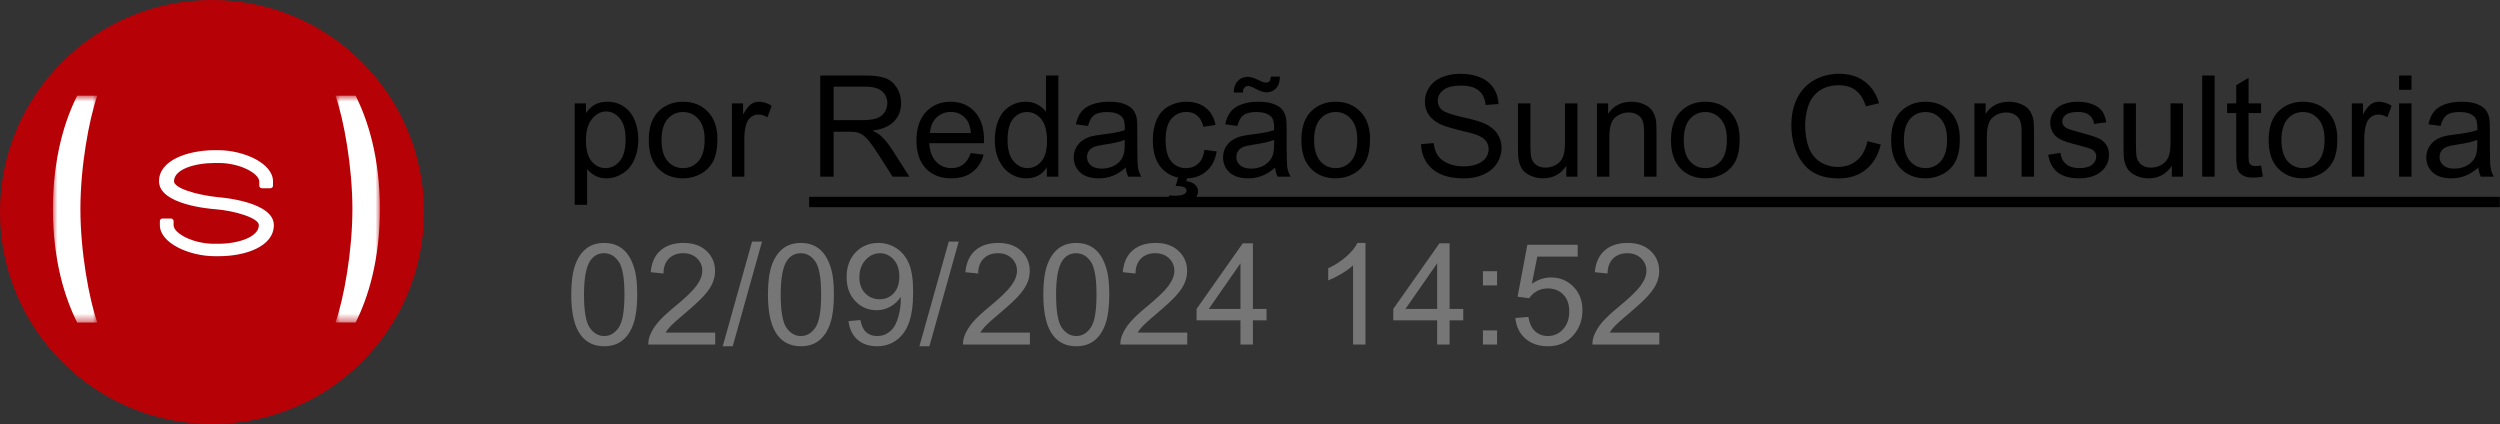 <svg xmlns="http://www.w3.org/2000/svg" width="283" height="48" viewBox="0 0 283 48" fill="none"><rect x="0" y="0" width="283" height="48" fill="#333333" stroke="none"/><path d="M65.055 23.18V11.703H66.336V12.781C66.638 12.359 66.979 12.044 67.359 11.836C67.74 11.622 68.201 11.516 68.742 11.516C69.451 11.516 70.076 11.698 70.617 12.062C71.159 12.427 71.568 12.943 71.844 13.609C72.12 14.271 72.258 14.997 72.258 15.789C72.258 16.638 72.104 17.404 71.797 18.086C71.495 18.763 71.052 19.284 70.469 19.648C69.891 20.008 69.281 20.188 68.641 20.188C68.172 20.188 67.75 20.088 67.375 19.891C67.005 19.693 66.701 19.443 66.461 19.141V23.18H65.055ZM66.328 15.898C66.328 16.966 66.544 17.755 66.977 18.266C67.409 18.776 67.932 19.031 68.547 19.031C69.172 19.031 69.706 18.768 70.148 18.242C70.596 17.711 70.82 16.891 70.82 15.781C70.82 14.724 70.602 13.932 70.164 13.406C69.732 12.88 69.213 12.617 68.609 12.617C68.01 12.617 67.479 12.898 67.016 13.461C66.557 14.018 66.328 14.831 66.328 15.898ZM73.438 15.852C73.438 14.315 73.865 13.177 74.719 12.438C75.432 11.823 76.302 11.516 77.328 11.516C78.469 11.516 79.401 11.891 80.125 12.641C80.849 13.385 81.211 14.417 81.211 15.734C81.211 16.802 81.049 17.643 80.727 18.258C80.409 18.867 79.943 19.341 79.328 19.68C78.719 20.018 78.052 20.188 77.328 20.188C76.167 20.188 75.227 19.815 74.508 19.07C73.794 18.326 73.438 17.253 73.438 15.852ZM74.883 15.852C74.883 16.914 75.115 17.711 75.578 18.242C76.042 18.768 76.625 19.031 77.328 19.031C78.026 19.031 78.607 18.766 79.07 18.234C79.534 17.703 79.766 16.893 79.766 15.805C79.766 14.779 79.531 14.003 79.062 13.477C78.599 12.945 78.021 12.68 77.328 12.68C76.625 12.68 76.042 12.943 75.578 13.469C75.115 13.995 74.883 14.789 74.883 15.852ZM82.852 20V11.703H84.117V12.961C84.44 12.372 84.737 11.984 85.008 11.797C85.284 11.609 85.586 11.516 85.914 11.516C86.388 11.516 86.87 11.667 87.359 11.969L86.875 13.273C86.531 13.07 86.188 12.969 85.844 12.969C85.537 12.969 85.26 13.062 85.016 13.25C84.771 13.432 84.596 13.688 84.492 14.016C84.336 14.516 84.258 15.062 84.258 15.656V20H82.852ZM92.852 20V8.547H97.93C98.951 8.547 99.727 8.651 100.258 8.859C100.789 9.062 101.214 9.424 101.531 9.945C101.849 10.466 102.008 11.042 102.008 11.672C102.008 12.484 101.745 13.169 101.219 13.727C100.693 14.284 99.88 14.638 98.781 14.789C99.182 14.982 99.487 15.172 99.695 15.359C100.138 15.766 100.557 16.273 100.953 16.883L102.945 20H101.039L99.523 17.617C99.081 16.93 98.716 16.404 98.43 16.039C98.143 15.675 97.885 15.419 97.656 15.273C97.432 15.128 97.203 15.026 96.969 14.969C96.797 14.932 96.516 14.914 96.125 14.914H94.367V20H92.852ZM94.367 13.602H97.625C98.318 13.602 98.859 13.531 99.25 13.391C99.641 13.245 99.938 13.016 100.141 12.703C100.344 12.385 100.445 12.042 100.445 11.672C100.445 11.13 100.247 10.685 99.852 10.336C99.461 9.987 98.841 9.812 97.992 9.812H94.367V13.602ZM109.891 17.328L111.344 17.508C111.115 18.357 110.69 19.016 110.07 19.484C109.451 19.953 108.659 20.188 107.695 20.188C106.482 20.188 105.518 19.815 104.805 19.07C104.096 18.32 103.742 17.271 103.742 15.922C103.742 14.526 104.102 13.443 104.82 12.672C105.539 11.901 106.471 11.516 107.617 11.516C108.727 11.516 109.633 11.893 110.336 12.648C111.039 13.404 111.391 14.466 111.391 15.836C111.391 15.919 111.388 16.044 111.383 16.211H105.195C105.247 17.122 105.505 17.82 105.969 18.305C106.432 18.789 107.01 19.031 107.703 19.031C108.219 19.031 108.659 18.896 109.023 18.625C109.388 18.354 109.677 17.922 109.891 17.328ZM105.273 15.055H109.906C109.844 14.357 109.667 13.833 109.375 13.484C108.927 12.943 108.346 12.672 107.633 12.672C106.987 12.672 106.443 12.888 106 13.32C105.562 13.753 105.32 14.331 105.273 15.055ZM118.5 20V18.953C117.974 19.776 117.201 20.188 116.18 20.188C115.518 20.188 114.909 20.005 114.352 19.641C113.799 19.276 113.37 18.768 113.062 18.117C112.76 17.461 112.609 16.708 112.609 15.859C112.609 15.031 112.747 14.281 113.023 13.609C113.299 12.932 113.714 12.414 114.266 12.055C114.818 11.695 115.435 11.516 116.117 11.516C116.617 11.516 117.062 11.622 117.453 11.836C117.844 12.044 118.161 12.318 118.406 12.656V8.547H119.805V20H118.5ZM114.055 15.859C114.055 16.922 114.279 17.716 114.727 18.242C115.174 18.768 115.703 19.031 116.312 19.031C116.927 19.031 117.448 18.781 117.875 18.281C118.307 17.776 118.523 17.008 118.523 15.977C118.523 14.841 118.305 14.008 117.867 13.477C117.43 12.945 116.891 12.68 116.25 12.68C115.625 12.68 115.102 12.935 114.68 13.445C114.263 13.956 114.055 14.76 114.055 15.859ZM127.438 18.977C126.917 19.419 126.414 19.732 125.93 19.914C125.451 20.096 124.935 20.188 124.383 20.188C123.471 20.188 122.771 19.966 122.281 19.523C121.792 19.076 121.547 18.505 121.547 17.812C121.547 17.406 121.638 17.037 121.82 16.703C122.008 16.365 122.25 16.094 122.547 15.891C122.849 15.688 123.188 15.534 123.562 15.43C123.839 15.357 124.255 15.287 124.812 15.219C125.948 15.083 126.784 14.922 127.32 14.734C127.326 14.542 127.328 14.419 127.328 14.367C127.328 13.794 127.195 13.391 126.93 13.156C126.57 12.838 126.036 12.68 125.328 12.68C124.667 12.68 124.177 12.797 123.859 13.031C123.547 13.26 123.315 13.669 123.164 14.258L121.789 14.07C121.914 13.482 122.12 13.008 122.406 12.648C122.693 12.284 123.107 12.005 123.648 11.812C124.19 11.615 124.818 11.516 125.531 11.516C126.24 11.516 126.815 11.599 127.258 11.766C127.701 11.932 128.026 12.143 128.234 12.398C128.443 12.648 128.589 12.966 128.672 13.352C128.719 13.591 128.742 14.023 128.742 14.648V16.523C128.742 17.831 128.771 18.659 128.828 19.008C128.891 19.352 129.01 19.682 129.188 20H127.719C127.573 19.708 127.479 19.367 127.438 18.977ZM127.32 15.836C126.81 16.044 126.044 16.221 125.023 16.367C124.445 16.451 124.036 16.544 123.797 16.648C123.557 16.753 123.372 16.906 123.242 17.109C123.112 17.307 123.047 17.529 123.047 17.773C123.047 18.148 123.188 18.461 123.469 18.711C123.755 18.961 124.172 19.086 124.719 19.086C125.26 19.086 125.742 18.969 126.164 18.734C126.586 18.495 126.896 18.169 127.094 17.758C127.245 17.44 127.32 16.971 127.32 16.352V15.836ZM136.344 16.961L137.727 17.141C137.576 18.094 137.188 18.841 136.562 19.383C135.943 19.919 135.18 20.188 134.273 20.188C133.138 20.188 132.224 19.818 131.531 19.078C130.844 18.333 130.5 17.268 130.5 15.883C130.5 14.987 130.648 14.203 130.945 13.531C131.242 12.859 131.693 12.357 132.297 12.023C132.906 11.685 133.568 11.516 134.281 11.516C135.182 11.516 135.919 11.745 136.492 12.203C137.065 12.656 137.432 13.302 137.594 14.141L136.227 14.352C136.096 13.794 135.865 13.375 135.531 13.094C135.203 12.812 134.805 12.672 134.336 12.672C133.628 12.672 133.052 12.927 132.609 13.438C132.167 13.943 131.945 14.745 131.945 15.844C131.945 16.958 132.159 17.768 132.586 18.273C133.013 18.779 133.57 19.031 134.258 19.031C134.81 19.031 135.271 18.862 135.641 18.523C136.01 18.185 136.245 17.664 136.344 16.961ZM133.086 21.047L133.492 19.664H134.539L134.281 20.5C134.724 20.552 135.057 20.688 135.281 20.906C135.505 21.13 135.617 21.378 135.617 21.648C135.617 22.039 135.43 22.383 135.055 22.68C134.68 22.982 134.115 23.133 133.359 23.133C132.932 23.133 132.557 23.102 132.234 23.039L132.32 22.125C132.654 22.146 132.898 22.156 133.055 22.156C133.544 22.156 133.888 22.088 134.086 21.953C134.237 21.849 134.312 21.721 134.312 21.57C134.312 21.477 134.281 21.393 134.219 21.32C134.161 21.247 134.052 21.185 133.891 21.133C133.729 21.081 133.461 21.052 133.086 21.047ZM144.344 18.977C143.823 19.419 143.32 19.732 142.836 19.914C142.357 20.096 141.841 20.188 141.289 20.188C140.378 20.188 139.677 19.966 139.188 19.523C138.698 19.076 138.453 18.505 138.453 17.812C138.453 17.406 138.544 17.037 138.727 16.703C138.914 16.365 139.156 16.094 139.453 15.891C139.755 15.688 140.094 15.534 140.469 15.43C140.745 15.357 141.161 15.287 141.719 15.219C142.854 15.083 143.69 14.922 144.227 14.734C144.232 14.542 144.234 14.419 144.234 14.367C144.234 13.794 144.102 13.391 143.836 13.156C143.477 12.838 142.943 12.68 142.234 12.68C141.573 12.68 141.083 12.797 140.766 13.031C140.453 13.26 140.221 13.669 140.07 14.258L138.695 14.07C138.82 13.482 139.026 13.008 139.312 12.648C139.599 12.284 140.013 12.005 140.555 11.812C141.096 11.615 141.724 11.516 142.438 11.516C143.146 11.516 143.721 11.599 144.164 11.766C144.607 11.932 144.932 12.143 145.141 12.398C145.349 12.648 145.495 12.966 145.578 13.352C145.625 13.591 145.648 14.023 145.648 14.648V16.523C145.648 17.831 145.677 18.659 145.734 19.008C145.797 19.352 145.917 19.682 146.094 20H144.625C144.479 19.708 144.385 19.367 144.344 18.977ZM144.227 15.836C143.716 16.044 142.951 16.221 141.93 16.367C141.352 16.451 140.943 16.544 140.703 16.648C140.464 16.753 140.279 16.906 140.148 17.109C140.018 17.307 139.953 17.529 139.953 17.773C139.953 18.148 140.094 18.461 140.375 18.711C140.661 18.961 141.078 19.086 141.625 19.086C142.167 19.086 142.648 18.969 143.07 18.734C143.492 18.495 143.802 18.169 144 17.758C144.151 17.44 144.227 16.971 144.227 16.352V15.836ZM139.664 10.477C139.659 9.935 139.807 9.503 140.109 9.18C140.406 8.857 140.786 8.695 141.25 8.695C141.573 8.695 142.013 8.836 142.57 9.117C142.878 9.273 143.122 9.352 143.305 9.352C143.471 9.352 143.599 9.307 143.688 9.219C143.776 9.125 143.839 8.943 143.875 8.672H144.891C144.875 9.266 144.724 9.711 144.438 10.008C144.156 10.305 143.797 10.453 143.359 10.453C143.031 10.453 142.599 10.307 142.062 10.016C141.714 9.828 141.458 9.734 141.297 9.734C141.12 9.734 140.977 9.797 140.867 9.922C140.753 10.047 140.698 10.232 140.703 10.477H139.664ZM147.312 15.852C147.312 14.315 147.74 13.177 148.594 12.438C149.307 11.823 150.177 11.516 151.203 11.516C152.344 11.516 153.276 11.891 154 12.641C154.724 13.385 155.086 14.417 155.086 15.734C155.086 16.802 154.924 17.643 154.602 18.258C154.284 18.867 153.818 19.341 153.203 19.68C152.594 20.018 151.927 20.188 151.203 20.188C150.042 20.188 149.102 19.815 148.383 19.07C147.669 18.326 147.312 17.253 147.312 15.852ZM148.758 15.852C148.758 16.914 148.99 17.711 149.453 18.242C149.917 18.768 150.5 19.031 151.203 19.031C151.901 19.031 152.482 18.766 152.945 18.234C153.409 17.703 153.641 16.893 153.641 15.805C153.641 14.779 153.406 14.003 152.938 13.477C152.474 12.945 151.896 12.68 151.203 12.68C150.5 12.68 149.917 12.943 149.453 13.469C148.99 13.995 148.758 14.789 148.758 15.852ZM160.859 16.32L162.289 16.195C162.357 16.768 162.513 17.24 162.758 17.609C163.008 17.974 163.393 18.271 163.914 18.5C164.435 18.724 165.021 18.836 165.672 18.836C166.25 18.836 166.76 18.75 167.203 18.578C167.646 18.406 167.974 18.172 168.188 17.875C168.406 17.573 168.516 17.245 168.516 16.891C168.516 16.531 168.411 16.219 168.203 15.953C167.995 15.682 167.651 15.456 167.172 15.273C166.865 15.154 166.185 14.969 165.133 14.719C164.081 14.463 163.344 14.224 162.922 14C162.375 13.713 161.966 13.359 161.695 12.938C161.43 12.51 161.297 12.034 161.297 11.508C161.297 10.93 161.461 10.391 161.789 9.891C162.117 9.385 162.596 9.003 163.227 8.742C163.857 8.482 164.557 8.352 165.328 8.352C166.177 8.352 166.924 8.49 167.57 8.766C168.221 9.036 168.721 9.438 169.07 9.969C169.419 10.5 169.607 11.102 169.633 11.773L168.18 11.883C168.102 11.159 167.836 10.612 167.383 10.242C166.935 9.872 166.271 9.688 165.391 9.688C164.474 9.688 163.805 9.857 163.383 10.195C162.966 10.529 162.758 10.932 162.758 11.406C162.758 11.818 162.906 12.156 163.203 12.422C163.495 12.688 164.255 12.961 165.484 13.242C166.719 13.518 167.565 13.76 168.023 13.969C168.69 14.276 169.182 14.667 169.5 15.141C169.818 15.609 169.977 16.151 169.977 16.766C169.977 17.375 169.802 17.951 169.453 18.492C169.104 19.029 168.602 19.448 167.945 19.75C167.294 20.047 166.56 20.195 165.742 20.195C164.706 20.195 163.836 20.044 163.133 19.742C162.435 19.44 161.885 18.987 161.484 18.383C161.089 17.773 160.88 17.086 160.859 16.32ZM177.305 20V18.781C176.659 19.719 175.781 20.188 174.672 20.188C174.182 20.188 173.724 20.094 173.297 19.906C172.875 19.719 172.56 19.484 172.352 19.203C172.148 18.917 172.005 18.568 171.922 18.156C171.865 17.88 171.836 17.443 171.836 16.844V11.703H173.242V16.305C173.242 17.039 173.271 17.534 173.328 17.789C173.417 18.159 173.604 18.451 173.891 18.664C174.177 18.872 174.531 18.977 174.953 18.977C175.375 18.977 175.771 18.87 176.141 18.656C176.51 18.438 176.771 18.143 176.922 17.773C177.078 17.398 177.156 16.857 177.156 16.148V11.703H178.562V20H177.305ZM180.773 20V11.703H182.039V12.883C182.648 11.971 183.529 11.516 184.68 11.516C185.18 11.516 185.638 11.607 186.055 11.789C186.477 11.966 186.792 12.2 187 12.492C187.208 12.784 187.354 13.13 187.438 13.531C187.49 13.792 187.516 14.247 187.516 14.898V20H186.109V14.953C186.109 14.38 186.055 13.953 185.945 13.672C185.836 13.385 185.641 13.159 185.359 12.992C185.083 12.82 184.758 12.734 184.383 12.734C183.784 12.734 183.266 12.925 182.828 13.305C182.396 13.685 182.18 14.406 182.18 15.469V20H180.773ZM189.156 15.852C189.156 14.315 189.583 13.177 190.438 12.438C191.151 11.823 192.021 11.516 193.047 11.516C194.188 11.516 195.12 11.891 195.844 12.641C196.568 13.385 196.93 14.417 196.93 15.734C196.93 16.802 196.768 17.643 196.445 18.258C196.128 18.867 195.661 19.341 195.047 19.68C194.438 20.018 193.771 20.188 193.047 20.188C191.885 20.188 190.945 19.815 190.227 19.07C189.513 18.326 189.156 17.253 189.156 15.852ZM190.602 15.852C190.602 16.914 190.833 17.711 191.297 18.242C191.76 18.768 192.344 19.031 193.047 19.031C193.745 19.031 194.326 18.766 194.789 18.234C195.253 17.703 195.484 16.893 195.484 15.805C195.484 14.779 195.25 14.003 194.781 13.477C194.318 12.945 193.74 12.68 193.047 12.68C192.344 12.68 191.76 12.943 191.297 13.469C190.833 13.995 190.602 14.789 190.602 15.852ZM211.391 15.984L212.906 16.367C212.589 17.612 212.016 18.562 211.188 19.219C210.365 19.87 209.357 20.195 208.164 20.195C206.93 20.195 205.924 19.945 205.148 19.445C204.378 18.94 203.789 18.211 203.383 17.258C202.982 16.305 202.781 15.281 202.781 14.188C202.781 12.995 203.008 11.956 203.461 11.07C203.919 10.18 204.568 9.505 205.406 9.047C206.25 8.583 207.177 8.352 208.188 8.352C209.333 8.352 210.297 8.643 211.078 9.227C211.859 9.81 212.404 10.63 212.711 11.688L211.219 12.039C210.953 11.206 210.568 10.599 210.062 10.219C209.557 9.839 208.922 9.648 208.156 9.648C207.276 9.648 206.539 9.859 205.945 10.281C205.357 10.703 204.943 11.271 204.703 11.984C204.464 12.693 204.344 13.425 204.344 14.18C204.344 15.154 204.484 16.005 204.766 16.734C205.052 17.458 205.495 18 206.094 18.359C206.693 18.719 207.341 18.898 208.039 18.898C208.888 18.898 209.607 18.654 210.195 18.164C210.784 17.674 211.182 16.948 211.391 15.984ZM214.078 15.852C214.078 14.315 214.505 13.177 215.359 12.438C216.073 11.823 216.943 11.516 217.969 11.516C219.109 11.516 220.042 11.891 220.766 12.641C221.49 13.385 221.852 14.417 221.852 15.734C221.852 16.802 221.69 17.643 221.367 18.258C221.049 18.867 220.583 19.341 219.969 19.68C219.359 20.018 218.693 20.188 217.969 20.188C216.807 20.188 215.867 19.815 215.148 19.07C214.435 18.326 214.078 17.253 214.078 15.852ZM215.523 15.852C215.523 16.914 215.755 17.711 216.219 18.242C216.682 18.768 217.266 19.031 217.969 19.031C218.667 19.031 219.247 18.766 219.711 18.234C220.174 17.703 220.406 16.893 220.406 15.805C220.406 14.779 220.172 14.003 219.703 13.477C219.24 12.945 218.661 12.68 217.969 12.68C217.266 12.68 216.682 12.943 216.219 13.469C215.755 13.995 215.523 14.789 215.523 15.852ZM223.508 20V11.703H224.773V12.883C225.383 11.971 226.263 11.516 227.414 11.516C227.914 11.516 228.372 11.607 228.789 11.789C229.211 11.966 229.526 12.2 229.734 12.492C229.943 12.784 230.089 13.13 230.172 13.531C230.224 13.792 230.25 14.247 230.25 14.898V20H228.844V14.953C228.844 14.38 228.789 13.953 228.68 13.672C228.57 13.385 228.375 13.159 228.094 12.992C227.818 12.82 227.492 12.734 227.117 12.734C226.518 12.734 226 12.925 225.562 13.305C225.13 13.685 224.914 14.406 224.914 15.469V20H223.508ZM231.852 17.523L233.242 17.305C233.32 17.862 233.536 18.289 233.891 18.586C234.25 18.883 234.75 19.031 235.391 19.031C236.036 19.031 236.516 18.901 236.828 18.641C237.141 18.375 237.297 18.065 237.297 17.711C237.297 17.393 237.159 17.143 236.883 16.961C236.69 16.836 236.211 16.677 235.445 16.484C234.414 16.224 233.698 16 233.297 15.812C232.901 15.62 232.599 15.357 232.391 15.023C232.188 14.685 232.086 14.312 232.086 13.906C232.086 13.537 232.169 13.195 232.336 12.883C232.508 12.565 232.74 12.302 233.031 12.094C233.25 11.932 233.547 11.797 233.922 11.688C234.302 11.573 234.708 11.516 235.141 11.516C235.792 11.516 236.362 11.609 236.852 11.797C237.346 11.984 237.711 12.24 237.945 12.562C238.18 12.88 238.341 13.307 238.43 13.844L237.055 14.031C236.992 13.604 236.81 13.271 236.508 13.031C236.211 12.792 235.789 12.672 235.242 12.672C234.596 12.672 234.135 12.779 233.859 12.992C233.583 13.206 233.445 13.456 233.445 13.742C233.445 13.925 233.503 14.088 233.617 14.234C233.732 14.385 233.911 14.51 234.156 14.609C234.297 14.662 234.711 14.781 235.398 14.969C236.393 15.234 237.086 15.453 237.477 15.625C237.872 15.792 238.182 16.037 238.406 16.359C238.63 16.682 238.742 17.083 238.742 17.562C238.742 18.031 238.604 18.474 238.328 18.891C238.057 19.302 237.664 19.622 237.148 19.852C236.633 20.076 236.049 20.188 235.398 20.188C234.32 20.188 233.497 19.963 232.93 19.516C232.367 19.068 232.008 18.404 231.852 17.523ZM245.852 20V18.781C245.206 19.719 244.328 20.188 243.219 20.188C242.729 20.188 242.271 20.094 241.844 19.906C241.422 19.719 241.107 19.484 240.898 19.203C240.695 18.917 240.552 18.568 240.469 18.156C240.411 17.88 240.383 17.443 240.383 16.844V11.703H241.789V16.305C241.789 17.039 241.818 17.534 241.875 17.789C241.964 18.159 242.151 18.451 242.438 18.664C242.724 18.872 243.078 18.977 243.5 18.977C243.922 18.977 244.318 18.87 244.688 18.656C245.057 18.438 245.318 18.143 245.469 17.773C245.625 17.398 245.703 16.857 245.703 16.148V11.703H247.109V20H245.852ZM249.289 20V8.547H250.695V20H249.289ZM255.953 18.742L256.156 19.984C255.76 20.068 255.406 20.109 255.094 20.109C254.583 20.109 254.188 20.029 253.906 19.867C253.625 19.706 253.427 19.495 253.312 19.234C253.198 18.969 253.141 18.414 253.141 17.57V12.797H252.109V11.703H253.141V9.648L254.539 8.805V11.703H255.953V12.797H254.539V17.648C254.539 18.049 254.562 18.307 254.609 18.422C254.661 18.537 254.742 18.628 254.852 18.695C254.966 18.763 255.128 18.797 255.336 18.797C255.492 18.797 255.698 18.779 255.953 18.742ZM256.812 15.852C256.812 14.315 257.24 13.177 258.094 12.438C258.807 11.823 259.677 11.516 260.703 11.516C261.844 11.516 262.776 11.891 263.5 12.641C264.224 13.385 264.586 14.417 264.586 15.734C264.586 16.802 264.424 17.643 264.102 18.258C263.784 18.867 263.318 19.341 262.703 19.68C262.094 20.018 261.427 20.188 260.703 20.188C259.542 20.188 258.602 19.815 257.883 19.07C257.169 18.326 256.812 17.253 256.812 15.852ZM258.258 15.852C258.258 16.914 258.49 17.711 258.953 18.242C259.417 18.768 260 19.031 260.703 19.031C261.401 19.031 261.982 18.766 262.445 18.234C262.909 17.703 263.141 16.893 263.141 15.805C263.141 14.779 262.906 14.003 262.438 13.477C261.974 12.945 261.396 12.68 260.703 12.68C260 12.68 259.417 12.943 258.953 13.469C258.49 13.995 258.258 14.789 258.258 15.852ZM266.227 20V11.703H267.492V12.961C267.815 12.372 268.112 11.984 268.383 11.797C268.659 11.609 268.961 11.516 269.289 11.516C269.763 11.516 270.245 11.667 270.734 11.969L270.25 13.273C269.906 13.07 269.562 12.969 269.219 12.969C268.911 12.969 268.635 13.062 268.391 13.25C268.146 13.432 267.971 13.688 267.867 14.016C267.711 14.516 267.633 15.062 267.633 15.656V20H266.227ZM271.578 10.164V8.547H272.984V10.164H271.578ZM271.578 20V11.703H272.984V20H271.578ZM280.547 18.977C280.026 19.419 279.523 19.732 279.039 19.914C278.56 20.096 278.044 20.188 277.492 20.188C276.581 20.188 275.88 19.966 275.391 19.523C274.901 19.076 274.656 18.505 274.656 17.812C274.656 17.406 274.747 17.037 274.93 16.703C275.117 16.365 275.359 16.094 275.656 15.891C275.958 15.688 276.297 15.534 276.672 15.43C276.948 15.357 277.365 15.287 277.922 15.219C279.057 15.083 279.893 14.922 280.43 14.734C280.435 14.542 280.438 14.419 280.438 14.367C280.438 13.794 280.305 13.391 280.039 13.156C279.68 12.838 279.146 12.68 278.438 12.68C277.776 12.68 277.286 12.797 276.969 13.031C276.656 13.26 276.424 13.669 276.273 14.258L274.898 14.07C275.023 13.482 275.229 13.008 275.516 12.648C275.802 12.284 276.216 12.005 276.758 11.812C277.299 11.615 277.927 11.516 278.641 11.516C279.349 11.516 279.924 11.599 280.367 11.766C280.81 11.932 281.135 12.143 281.344 12.398C281.552 12.648 281.698 12.966 281.781 13.352C281.828 13.591 281.852 14.023 281.852 14.648V16.523C281.852 17.831 281.88 18.659 281.938 19.008C282 19.352 282.12 19.682 282.297 20H280.828C280.682 19.708 280.589 19.367 280.547 18.977ZM280.43 15.836C279.919 16.044 279.154 16.221 278.133 16.367C277.555 16.451 277.146 16.544 276.906 16.648C276.667 16.753 276.482 16.906 276.352 17.109C276.221 17.307 276.156 17.529 276.156 17.773C276.156 18.148 276.297 18.461 276.578 18.711C276.865 18.961 277.281 19.086 277.828 19.086C278.37 19.086 278.852 18.969 279.273 18.734C279.695 18.495 280.005 18.169 280.203 17.758C280.354 17.44 280.43 16.971 280.43 16.352V15.836Z" fill="black"></path><path d="M91.594 22.281H282.977V23.453H91.594V22.281Z" fill="black"></path><path d="M64.664 33.352C64.664 31.997 64.802 30.909 65.078 30.086C65.359 29.258 65.773 28.62 66.32 28.172C66.872 27.724 67.565 27.5 68.398 27.5C69.013 27.5 69.552 27.625 70.016 27.875C70.479 28.12 70.862 28.477 71.164 28.945C71.466 29.409 71.703 29.977 71.875 30.648C72.047 31.315 72.133 32.216 72.133 33.352C72.133 34.695 71.995 35.781 71.719 36.609C71.443 37.432 71.029 38.07 70.477 38.523C69.93 38.971 69.237 39.195 68.398 39.195C67.294 39.195 66.427 38.8 65.797 38.008C65.042 37.055 64.664 35.503 64.664 33.352ZM66.109 33.352C66.109 35.232 66.328 36.484 66.766 37.109C67.208 37.729 67.753 38.039 68.398 38.039C69.044 38.039 69.586 37.727 70.023 37.102C70.466 36.477 70.688 35.227 70.688 33.352C70.688 31.466 70.466 30.213 70.023 29.594C69.586 28.974 69.039 28.664 68.383 28.664C67.737 28.664 67.221 28.938 66.836 29.484C66.352 30.182 66.109 31.471 66.109 33.352ZM80.961 37.648V39H73.391C73.38 38.661 73.435 38.336 73.555 38.023C73.747 37.508 74.055 37 74.477 36.5C74.904 36 75.518 35.422 76.32 34.766C77.565 33.745 78.406 32.938 78.844 32.344C79.281 31.745 79.5 31.18 79.5 30.648C79.5 30.091 79.299 29.622 78.898 29.242C78.503 28.857 77.984 28.664 77.344 28.664C76.667 28.664 76.125 28.867 75.719 29.273C75.312 29.68 75.107 30.242 75.102 30.961L73.656 30.812C73.755 29.734 74.128 28.914 74.773 28.352C75.419 27.784 76.287 27.5 77.375 27.5C78.474 27.5 79.344 27.805 79.984 28.414C80.625 29.023 80.945 29.779 80.945 30.68C80.945 31.138 80.852 31.588 80.664 32.031C80.477 32.474 80.164 32.94 79.727 33.43C79.294 33.919 78.573 34.591 77.562 35.445C76.719 36.154 76.177 36.635 75.938 36.891C75.698 37.141 75.5 37.393 75.344 37.648H80.961ZM81.812 39.195L85.133 27.352H86.258L82.945 39.195H81.812ZM86.93 33.352C86.93 31.997 87.068 30.909 87.344 30.086C87.625 29.258 88.039 28.62 88.586 28.172C89.138 27.724 89.831 27.5 90.664 27.5C91.279 27.5 91.818 27.625 92.281 27.875C92.745 28.12 93.128 28.477 93.43 28.945C93.732 29.409 93.969 29.977 94.141 30.648C94.312 31.315 94.398 32.216 94.398 33.352C94.398 34.695 94.26 35.781 93.984 36.609C93.708 37.432 93.294 38.07 92.742 38.523C92.195 38.971 91.503 39.195 90.664 39.195C89.56 39.195 88.693 38.8 88.062 38.008C87.307 37.055 86.93 35.503 86.93 33.352ZM88.375 33.352C88.375 35.232 88.594 36.484 89.031 37.109C89.474 37.729 90.018 38.039 90.664 38.039C91.31 38.039 91.852 37.727 92.289 37.102C92.732 36.477 92.953 35.227 92.953 33.352C92.953 31.466 92.732 30.213 92.289 29.594C91.852 28.974 91.305 28.664 90.648 28.664C90.003 28.664 89.487 28.938 89.102 29.484C88.617 30.182 88.375 31.471 88.375 33.352ZM96.047 36.352L97.398 36.227C97.513 36.862 97.732 37.323 98.055 37.609C98.378 37.896 98.792 38.039 99.297 38.039C99.729 38.039 100.107 37.94 100.43 37.742C100.758 37.544 101.026 37.281 101.234 36.953C101.443 36.62 101.617 36.172 101.758 35.609C101.898 35.047 101.969 34.474 101.969 33.891C101.969 33.828 101.966 33.734 101.961 33.609C101.68 34.057 101.294 34.422 100.805 34.703C100.32 34.979 99.794 35.117 99.227 35.117C98.279 35.117 97.477 34.773 96.82 34.086C96.164 33.398 95.836 32.492 95.836 31.367C95.836 30.206 96.177 29.271 96.859 28.562C97.547 27.854 98.406 27.5 99.438 27.5C100.182 27.5 100.862 27.701 101.477 28.102C102.096 28.503 102.565 29.076 102.883 29.82C103.206 30.56 103.367 31.633 103.367 33.039C103.367 34.503 103.208 35.669 102.891 36.539C102.573 37.404 102.099 38.062 101.469 38.516C100.844 38.969 100.109 39.195 99.266 39.195C98.37 39.195 97.638 38.948 97.07 38.453C96.503 37.953 96.162 37.253 96.047 36.352ZM101.805 31.297C101.805 30.49 101.589 29.849 101.156 29.375C100.729 28.901 100.214 28.664 99.609 28.664C98.984 28.664 98.44 28.919 97.977 29.43C97.513 29.94 97.281 30.602 97.281 31.414C97.281 32.143 97.5 32.737 97.938 33.195C98.38 33.648 98.924 33.875 99.57 33.875C100.221 33.875 100.755 33.648 101.172 33.195C101.594 32.737 101.805 32.104 101.805 31.297ZM104.078 39.195L107.398 27.352H108.523L105.211 39.195H104.078ZM116.586 37.648V39H109.016C109.005 38.661 109.06 38.336 109.18 38.023C109.372 37.508 109.68 37 110.102 36.5C110.529 36 111.143 35.422 111.945 34.766C113.19 33.745 114.031 32.938 114.469 32.344C114.906 31.745 115.125 31.18 115.125 30.648C115.125 30.091 114.924 29.622 114.523 29.242C114.128 28.857 113.609 28.664 112.969 28.664C112.292 28.664 111.75 28.867 111.344 29.273C110.938 29.68 110.732 30.242 110.727 30.961L109.281 30.812C109.38 29.734 109.753 28.914 110.398 28.352C111.044 27.784 111.911 27.5 113 27.5C114.099 27.5 114.969 27.805 115.609 28.414C116.25 29.023 116.57 29.779 116.57 30.68C116.57 31.138 116.477 31.588 116.289 32.031C116.102 32.474 115.789 32.94 115.352 33.43C114.919 33.919 114.198 34.591 113.188 35.445C112.344 36.154 111.802 36.635 111.562 36.891C111.323 37.141 111.125 37.393 110.969 37.648H116.586ZM118.102 33.352C118.102 31.997 118.24 30.909 118.516 30.086C118.797 29.258 119.211 28.62 119.758 28.172C120.31 27.724 121.003 27.5 121.836 27.5C122.451 27.5 122.99 27.625 123.453 27.875C123.917 28.12 124.299 28.477 124.602 28.945C124.904 29.409 125.141 29.977 125.312 30.648C125.484 31.315 125.57 32.216 125.57 33.352C125.57 34.695 125.432 35.781 125.156 36.609C124.88 37.432 124.466 38.07 123.914 38.523C123.367 38.971 122.674 39.195 121.836 39.195C120.732 39.195 119.865 38.8 119.234 38.008C118.479 37.055 118.102 35.503 118.102 33.352ZM119.547 33.352C119.547 35.232 119.766 36.484 120.203 37.109C120.646 37.729 121.19 38.039 121.836 38.039C122.482 38.039 123.023 37.727 123.461 37.102C123.904 36.477 124.125 35.227 124.125 33.352C124.125 31.466 123.904 30.213 123.461 29.594C123.023 28.974 122.477 28.664 121.82 28.664C121.174 28.664 120.659 28.938 120.273 29.484C119.789 30.182 119.547 31.471 119.547 33.352ZM134.398 37.648V39H126.828C126.818 38.661 126.872 38.336 126.992 38.023C127.185 37.508 127.492 37 127.914 36.5C128.341 36 128.956 35.422 129.758 34.766C131.003 33.745 131.844 32.938 132.281 32.344C132.719 31.745 132.938 31.18 132.938 30.648C132.938 30.091 132.737 29.622 132.336 29.242C131.94 28.857 131.422 28.664 130.781 28.664C130.104 28.664 129.562 28.867 129.156 29.273C128.75 29.68 128.544 30.242 128.539 30.961L127.094 30.812C127.193 29.734 127.565 28.914 128.211 28.352C128.857 27.784 129.724 27.5 130.812 27.5C131.911 27.5 132.781 27.805 133.422 28.414C134.062 29.023 134.383 29.779 134.383 30.68C134.383 31.138 134.289 31.588 134.102 32.031C133.914 32.474 133.602 32.94 133.164 33.43C132.732 33.919 132.01 34.591 131 35.445C130.156 36.154 129.615 36.635 129.375 36.891C129.135 37.141 128.938 37.393 128.781 37.648H134.398ZM140.422 39V36.258H135.453V34.969L140.68 27.547H141.828V34.969H143.375V36.258H141.828V39H140.422ZM140.422 34.969V29.805L136.836 34.969H140.422ZM154.57 39H153.164V30.039C152.826 30.362 152.38 30.685 151.828 31.008C151.281 31.331 150.789 31.573 150.352 31.734V30.375C151.138 30.005 151.826 29.557 152.414 29.031C153.003 28.505 153.419 27.995 153.664 27.5H154.57V39ZM162.688 39V36.258H157.719V34.969L162.945 27.547H164.094V34.969H165.641V36.258H164.094V39H162.688ZM162.688 34.969V29.805L159.102 34.969H162.688ZM167.867 32.305V30.703H169.469V32.305H167.867ZM167.867 39V37.398H169.469V39H167.867ZM171.539 36L173.016 35.875C173.125 36.594 173.378 37.135 173.773 37.5C174.174 37.859 174.656 38.039 175.219 38.039C175.896 38.039 176.469 37.784 176.938 37.273C177.406 36.763 177.641 36.086 177.641 35.242C177.641 34.44 177.414 33.807 176.961 33.344C176.513 32.88 175.924 32.648 175.195 32.648C174.742 32.648 174.333 32.753 173.969 32.961C173.604 33.164 173.318 33.43 173.109 33.758L171.789 33.586L172.898 27.703H178.594V29.047H174.023L173.406 32.125C174.094 31.646 174.815 31.406 175.57 31.406C176.57 31.406 177.414 31.753 178.102 32.445C178.789 33.138 179.133 34.029 179.133 35.117C179.133 36.154 178.831 37.05 178.227 37.805C177.492 38.732 176.49 39.195 175.219 39.195C174.177 39.195 173.326 38.904 172.664 38.32C172.008 37.737 171.633 36.964 171.539 36ZM187.836 37.648V39H180.266C180.255 38.661 180.31 38.336 180.43 38.023C180.622 37.508 180.93 37 181.352 36.5C181.779 36 182.393 35.422 183.195 34.766C184.44 33.745 185.281 32.938 185.719 32.344C186.156 31.745 186.375 31.18 186.375 30.648C186.375 30.091 186.174 29.622 185.773 29.242C185.378 28.857 184.859 28.664 184.219 28.664C183.542 28.664 183 28.867 182.594 29.273C182.188 29.68 181.982 30.242 181.977 30.961L180.531 30.812C180.63 29.734 181.003 28.914 181.648 28.352C182.294 27.784 183.161 27.5 184.25 27.5C185.349 27.5 186.219 27.805 186.859 28.414C187.5 29.023 187.82 29.779 187.82 30.68C187.82 31.138 187.727 31.588 187.539 32.031C187.352 32.474 187.039 32.94 186.602 33.43C186.169 33.919 185.448 34.591 184.438 35.445C183.594 36.154 183.052 36.635 182.812 36.891C182.573 37.141 182.375 37.393 182.219 37.648H187.836Z" fill="#767676"></path><circle cx="24" cy="24" r="24" fill="#B60106"></circle><path d="M24.645 22.319C22.22 22.055 19.698 21.308 19.698 20.517C19.698 19.154 22.075 18.451 24.306 18.451H24.791C27.168 18.451 29.351 19.637 29.351 20.56V21.044C29.351 21.176 29.496 21.308 29.642 21.308H30.612C30.758 21.308 30.903 21.176 30.903 21.044V20.517C30.903 18.494 27.605 17 24.694 17H24.16C21.201 17.044 18 18.143 18 20.517C18 23.154 23.724 23.637 24.355 23.681C26.634 23.857 29.302 24.692 29.302 25.483C29.302 26.846 26.925 27.593 24.742 27.593H24.209C21.832 27.593 19.649 26.407 19.649 25.483V25C19.649 24.868 19.504 24.736 19.358 24.736H18.388C18.242 24.736 18.097 24.868 18.097 25V25.483C18.097 27.506 21.395 29 24.306 29H24.791C27.799 29 31 27.901 31 25.483C31 22.89 25.325 22.363 24.645 22.319Z" fill="white"></path><mask id="mask0_19_81" style="mask-type:alpha" maskUnits="userSpaceOnUse" x="5" y="10" width="7" height="27"><path d="M5.993 36.506V10.833H11.017V36.506H5.993Z" fill="#FF0000"></path></mask><g mask="url(#mask0_19_81)"><path fill-rule="evenodd" clip-rule="evenodd" d="M8.736 10.833H11.016C10.072 13.531 9.102 18.863 9.102 23.67C9.102 28.477 10.072 33.809 11.016 36.507H8.736C7.334 33.716 5.993 29.489 5.993 23.67C5.993 17.851 7.334 13.625 8.736 10.833Z" fill="white"></path></g><mask id="mask1_19_81" style="mask-type:alpha" maskUnits="userSpaceOnUse" x="37" y="10" width="6" height="27"><path d="M43 10.833V36.506H37.976V10.833H43Z" fill="#FF0000"></path></mask><g mask="url(#mask1_19_81)"><path fill-rule="evenodd" clip-rule="evenodd" d="M43.001 23.669C43.001 29.488 41.659 33.715 40.257 36.506H37.977C38.922 33.808 39.892 28.476 39.892 23.669C39.892 18.863 38.922 13.531 37.977 10.833H40.257C41.659 13.624 43.001 17.85 43.001 23.669Z" fill="white"></path></g></svg>